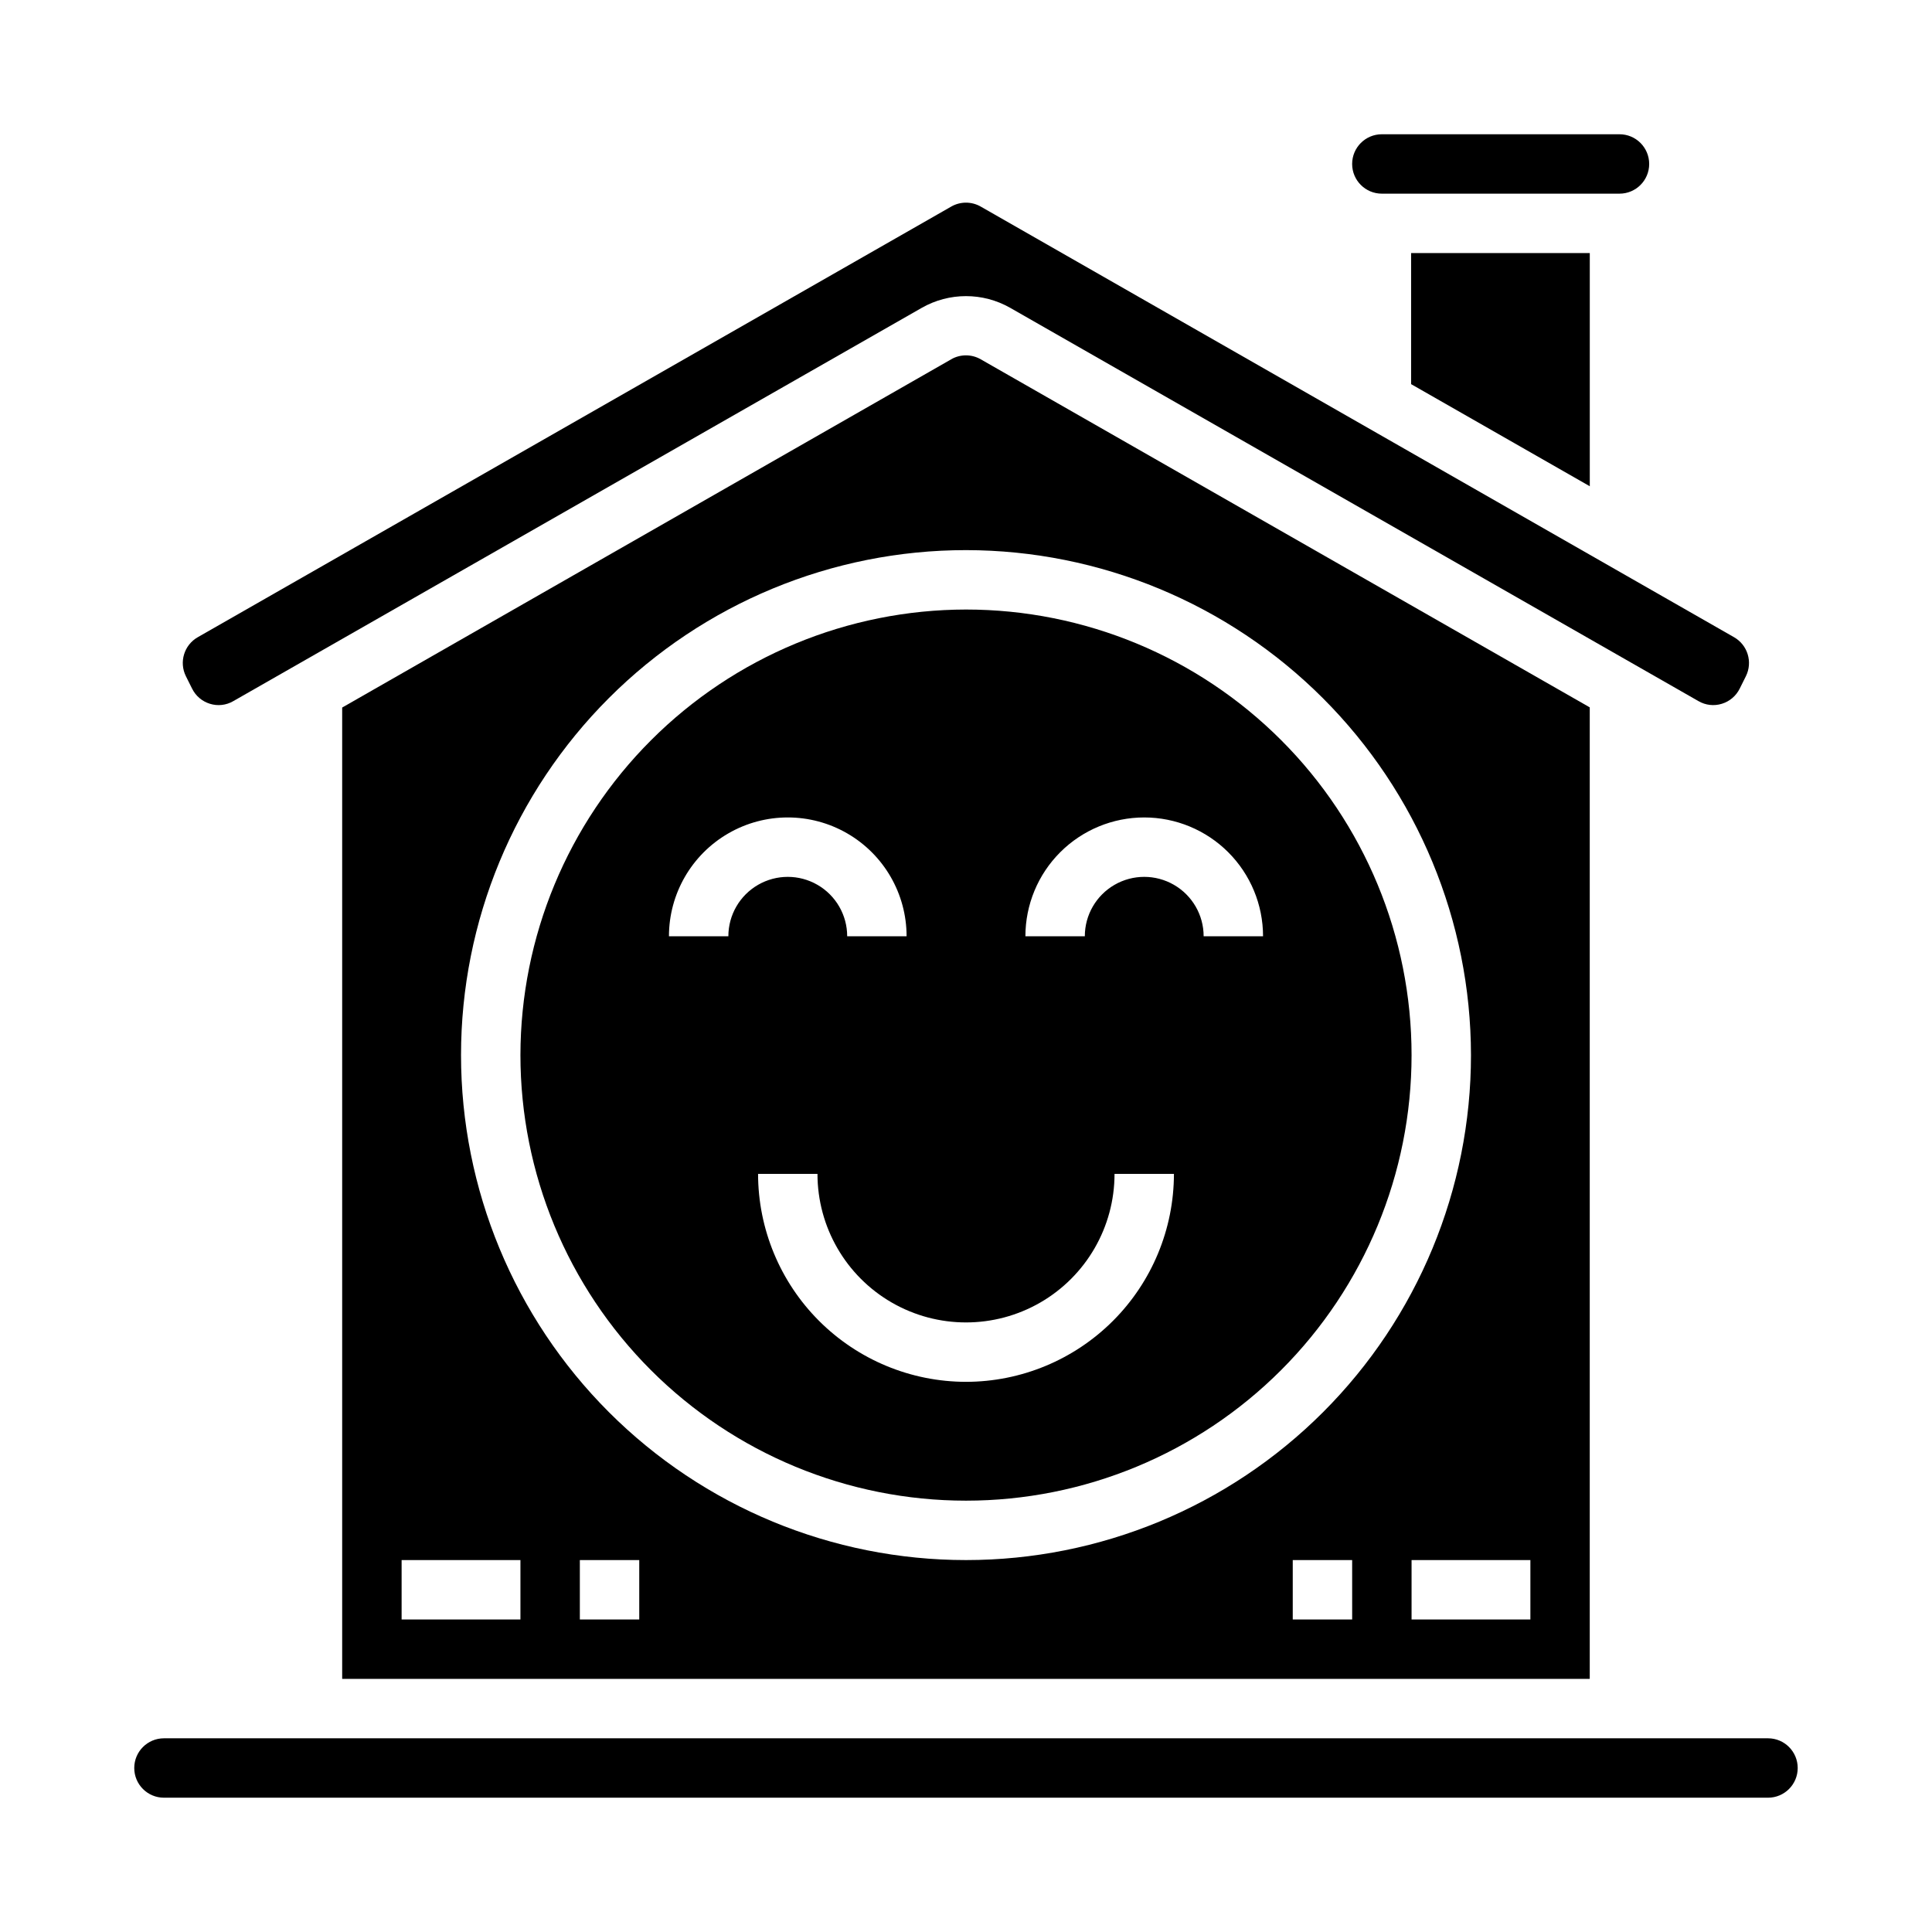 <?xml version="1.0" encoding="UTF-8"?>
<!-- Uploaded to: SVG Repo, www.svgrepo.com, Generator: SVG Repo Mixer Tools -->
<svg fill="#000000" width="800px" height="800px" version="1.1" viewBox="144 144 512 512" xmlns="http://www.w3.org/2000/svg">
 <g>
  <path d="m565.31 272.86v-61.789h-47.352v34.73z"/>
  <path d="m396.06 198.76-199.64 114.1c-3.633 2.066-5.016 6.613-3.152 10.352l1.637 3.281h0.004c0.953 1.934 2.66 3.387 4.723 4.016 2.066 0.648 4.312 0.395 6.188-0.699l182.46-104.23c7.266-4.137 16.172-4.137 23.434 0l182.41 104.23c1.875 1.09 4.121 1.344 6.188 0.699 2.062-0.629 3.769-2.082 4.727-4.016l1.637-3.281c1.863-3.738 0.48-8.285-3.148-10.352l-199.6-114.1c-2.434-1.406-5.434-1.406-7.871 0z"/>
  <path d="m281.92 423.61c0 31.316 12.441 61.352 34.586 83.496 22.145 22.145 52.18 34.586 83.496 34.586s61.348-12.441 83.492-34.586c22.145-22.145 34.586-52.18 34.586-83.496 0-31.316-12.441-61.352-34.586-83.492-22.145-22.145-52.176-34.586-83.492-34.586-31.309 0.035-61.32 12.488-83.457 34.625-22.137 22.137-34.59 52.148-34.625 83.453zm55.105-31.488h-15.746c0-11.25 6.004-21.645 15.746-27.27 9.742-5.625 21.746-5.625 31.488 0 9.742 5.625 15.742 16.02 15.742 27.27h-15.742c0-5.625-3.004-10.82-7.875-13.633-4.871-2.812-10.871-2.812-15.742 0-4.871 2.812-7.871 8.008-7.871 13.633zm62.977 118.08c-14.609-0.016-28.617-5.828-38.949-16.16-10.328-10.328-16.141-24.336-16.156-38.945h15.742c0 14.062 7.504 27.059 19.684 34.09 12.176 7.027 27.18 7.027 39.359 0 12.176-7.031 19.68-20.027 19.68-34.09h15.742c-0.016 14.609-5.828 28.617-16.156 38.945-10.332 10.332-24.336 16.145-38.945 16.16zm47.23-149.57c8.352 0 16.359 3.32 22.266 9.223 5.906 5.906 9.223 13.914 9.223 22.266h-15.742c0-5.625-3.004-10.82-7.875-13.633-4.871-2.812-10.871-2.812-15.742 0s-7.871 8.008-7.871 13.633h-15.746c0-8.352 3.316-16.359 9.223-22.266 5.906-5.902 13.914-9.223 22.266-9.223z"/>
  <path d="m187.45 620.41h425.09c4.348 0 7.871-3.523 7.871-7.871 0-4.348-3.523-7.871-7.871-7.871h-425.09c-4.348 0-7.871 3.523-7.871 7.871 0 4.348 3.523 7.871 7.871 7.871z"/>
  <path d="m396.06 239.23-161.38 92.277v257.41h330.62v-257.46l-161.38-92.23c-2.434-1.406-5.434-1.406-7.871 0zm-114.14 333.95h-31.488v-15.746h31.488zm31.488 0h-15.742v-15.746h15.742zm188.93 0h-15.746v-15.746h15.742zm47.23 0h-31.488v-15.746h31.488zm-15.742-149.57c0 35.492-14.102 69.531-39.199 94.629-25.094 25.098-59.133 39.195-94.625 39.195s-69.531-14.098-94.629-39.195c-25.098-25.098-39.195-59.137-39.195-94.629 0-35.492 14.098-69.531 39.195-94.625 25.098-25.098 59.137-39.199 94.629-39.199 35.48 0.039 69.496 14.152 94.582 39.242 25.09 25.086 39.203 59.102 39.242 94.582z"/>
  <path d="m573.18 179.58h-62.977c-4.348 0-7.871 3.523-7.871 7.871s3.523 7.871 7.871 7.871h62.977c4.348 0 7.871-3.523 7.871-7.871s-3.523-7.871-7.871-7.871z"/>
 </g>
</svg>